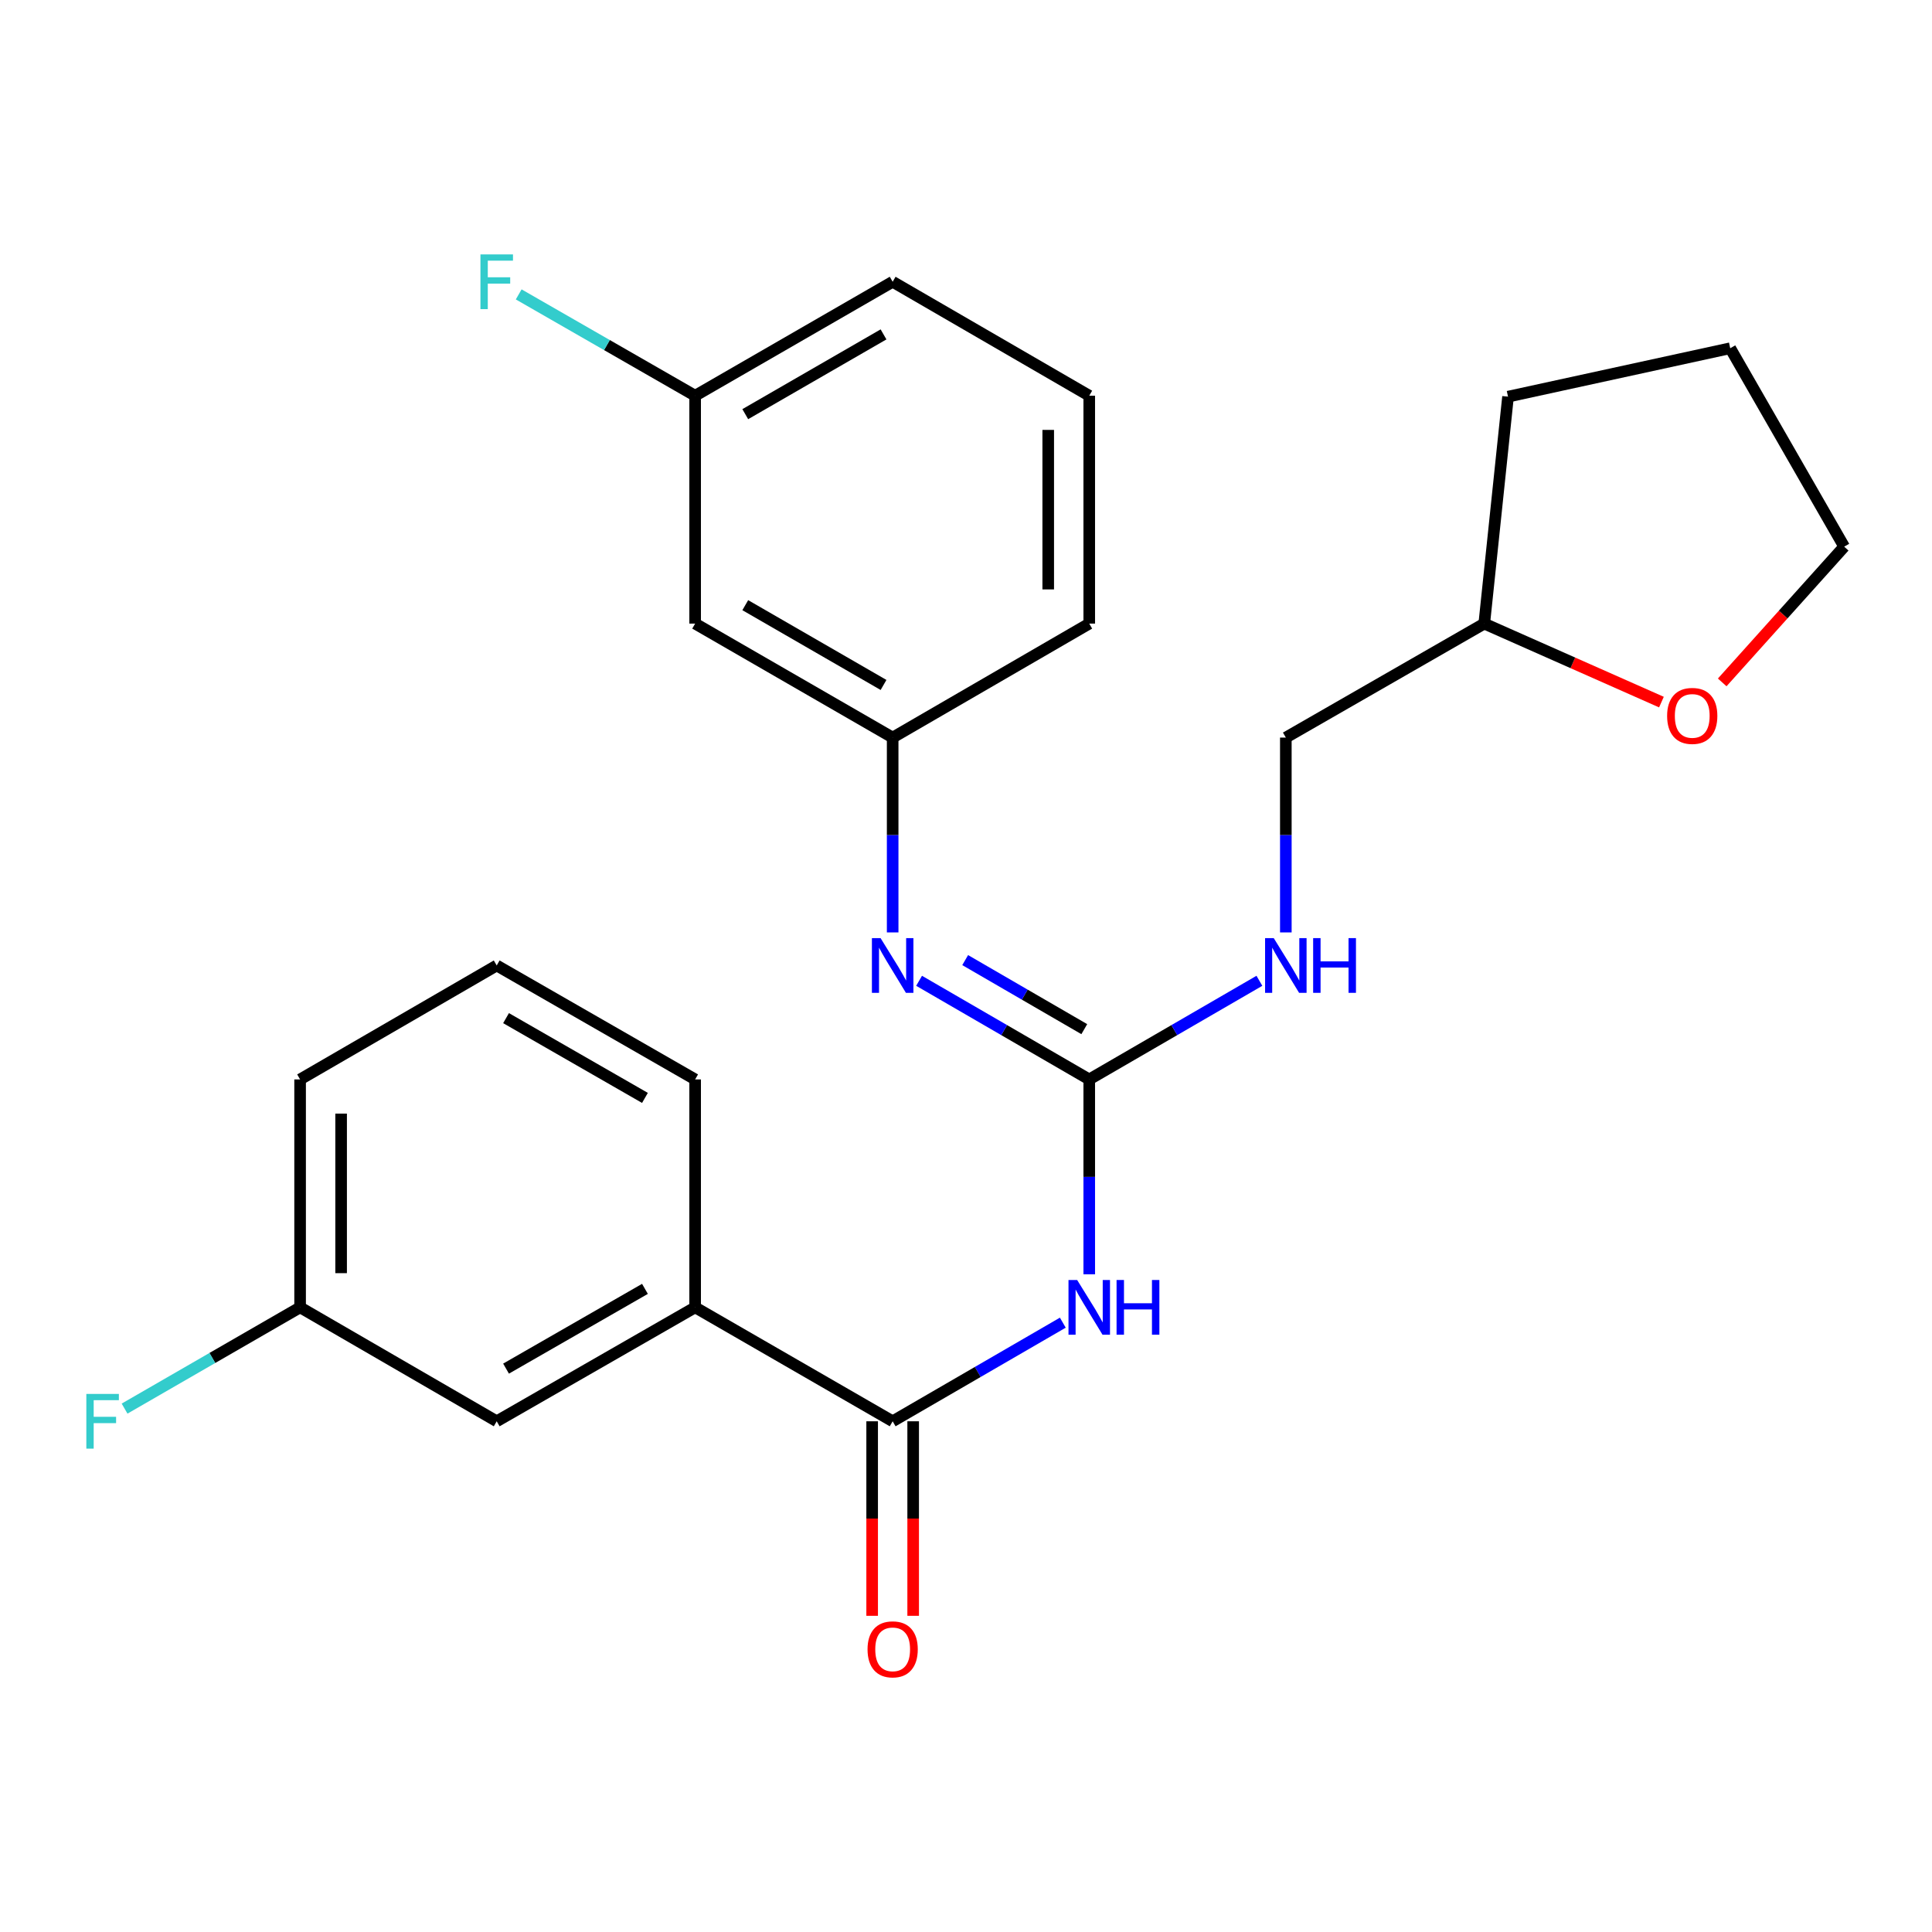 <?xml version='1.0' encoding='iso-8859-1'?>
<svg version='1.1' baseProfile='full'
              xmlns='http://www.w3.org/2000/svg'
                      xmlns:rdkit='http://www.rdkit.org/xml'
                      xmlns:xlink='http://www.w3.org/1999/xlink'
                  xml:space='preserve'
width='1000px' height='1000px' viewBox='0 0 1000 1000'>
<!-- END OF HEADER -->
<rect style='opacity:1.0;fill:#FFFFFF;stroke:none' width='1000' height='1000' x='0' y='0'> </rect>
<path class='bond-0' d='M 563.791,659.572 L 563.791,609.142' style='fill:none;fill-rule:evenodd;stroke:#0000FF;stroke-width:6px;stroke-linecap:butt;stroke-linejoin:miter;stroke-opacity:1' />
<path class='bond-0' d='M 563.791,609.142 L 563.791,558.712' style='fill:none;fill-rule:evenodd;stroke:#000000;stroke-width:6px;stroke-linecap:butt;stroke-linejoin:miter;stroke-opacity:1' />
<path class='bond-1' d='M 550.111,684.61 L 506.075,710.132' style='fill:none;fill-rule:evenodd;stroke:#0000FF;stroke-width:6px;stroke-linecap:butt;stroke-linejoin:miter;stroke-opacity:1' />
<path class='bond-1' d='M 506.075,710.132 L 462.039,735.654' style='fill:none;fill-rule:evenodd;stroke:#000000;stroke-width:6px;stroke-linecap:butt;stroke-linejoin:miter;stroke-opacity:1' />
<path class='bond-2' d='M 563.791,558.712 L 519.755,533.185' style='fill:none;fill-rule:evenodd;stroke:#000000;stroke-width:6px;stroke-linecap:butt;stroke-linejoin:miter;stroke-opacity:1' />
<path class='bond-2' d='M 519.755,533.185 L 475.719,507.658' style='fill:none;fill-rule:evenodd;stroke:#0000FF;stroke-width:6px;stroke-linecap:butt;stroke-linejoin:miter;stroke-opacity:1' />
<path class='bond-2' d='M 561.227,532.687 L 530.402,514.818' style='fill:none;fill-rule:evenodd;stroke:#000000;stroke-width:6px;stroke-linecap:butt;stroke-linejoin:miter;stroke-opacity:1' />
<path class='bond-2' d='M 530.402,514.818 L 499.577,496.949' style='fill:none;fill-rule:evenodd;stroke:#0000FF;stroke-width:6px;stroke-linecap:butt;stroke-linejoin:miter;stroke-opacity:1' />
<path class='bond-4' d='M 563.791,558.712 L 607.827,533.185' style='fill:none;fill-rule:evenodd;stroke:#000000;stroke-width:6px;stroke-linecap:butt;stroke-linejoin:miter;stroke-opacity:1' />
<path class='bond-4' d='M 607.827,533.185 L 651.862,507.658' style='fill:none;fill-rule:evenodd;stroke:#0000FF;stroke-width:6px;stroke-linecap:butt;stroke-linejoin:miter;stroke-opacity:1' />
<path class='bond-3' d='M 462.039,735.654 L 359.803,676.682' style='fill:none;fill-rule:evenodd;stroke:#000000;stroke-width:6px;stroke-linecap:butt;stroke-linejoin:miter;stroke-opacity:1' />
<path class='bond-6' d='M 451.424,735.654 L 451.424,785.999' style='fill:none;fill-rule:evenodd;stroke:#000000;stroke-width:6px;stroke-linecap:butt;stroke-linejoin:miter;stroke-opacity:1' />
<path class='bond-6' d='M 451.424,785.999 L 451.424,836.343' style='fill:none;fill-rule:evenodd;stroke:#FF0000;stroke-width:6px;stroke-linecap:butt;stroke-linejoin:miter;stroke-opacity:1' />
<path class='bond-6' d='M 472.654,735.654 L 472.654,785.999' style='fill:none;fill-rule:evenodd;stroke:#000000;stroke-width:6px;stroke-linecap:butt;stroke-linejoin:miter;stroke-opacity:1' />
<path class='bond-6' d='M 472.654,785.999 L 472.654,836.343' style='fill:none;fill-rule:evenodd;stroke:#FF0000;stroke-width:6px;stroke-linecap:butt;stroke-linejoin:miter;stroke-opacity:1' />
<path class='bond-5' d='M 462.039,482.618 L 462.039,432.194' style='fill:none;fill-rule:evenodd;stroke:#0000FF;stroke-width:6px;stroke-linecap:butt;stroke-linejoin:miter;stroke-opacity:1' />
<path class='bond-5' d='M 462.039,432.194 L 462.039,381.77' style='fill:none;fill-rule:evenodd;stroke:#000000;stroke-width:6px;stroke-linecap:butt;stroke-linejoin:miter;stroke-opacity:1' />
<path class='bond-7' d='M 359.803,676.682 L 257.096,735.654' style='fill:none;fill-rule:evenodd;stroke:#000000;stroke-width:6px;stroke-linecap:butt;stroke-linejoin:miter;stroke-opacity:1' />
<path class='bond-7' d='M 333.826,667.116 L 261.931,708.397' style='fill:none;fill-rule:evenodd;stroke:#000000;stroke-width:6px;stroke-linecap:butt;stroke-linejoin:miter;stroke-opacity:1' />
<path class='bond-16' d='M 359.803,676.682 L 359.803,558.712' style='fill:none;fill-rule:evenodd;stroke:#000000;stroke-width:6px;stroke-linecap:butt;stroke-linejoin:miter;stroke-opacity:1' />
<path class='bond-12' d='M 665.543,482.618 L 665.543,432.194' style='fill:none;fill-rule:evenodd;stroke:#0000FF;stroke-width:6px;stroke-linecap:butt;stroke-linejoin:miter;stroke-opacity:1' />
<path class='bond-12' d='M 665.543,432.194 L 665.543,381.77' style='fill:none;fill-rule:evenodd;stroke:#000000;stroke-width:6px;stroke-linecap:butt;stroke-linejoin:miter;stroke-opacity:1' />
<path class='bond-8' d='M 462.039,381.77 L 359.803,322.773' style='fill:none;fill-rule:evenodd;stroke:#000000;stroke-width:6px;stroke-linecap:butt;stroke-linejoin:miter;stroke-opacity:1' />
<path class='bond-8' d='M 457.315,354.532 L 385.75,313.234' style='fill:none;fill-rule:evenodd;stroke:#000000;stroke-width:6px;stroke-linecap:butt;stroke-linejoin:miter;stroke-opacity:1' />
<path class='bond-19' d='M 462.039,381.77 L 563.791,322.773' style='fill:none;fill-rule:evenodd;stroke:#000000;stroke-width:6px;stroke-linecap:butt;stroke-linejoin:miter;stroke-opacity:1' />
<path class='bond-11' d='M 257.096,735.654 L 155.332,676.682' style='fill:none;fill-rule:evenodd;stroke:#000000;stroke-width:6px;stroke-linecap:butt;stroke-linejoin:miter;stroke-opacity:1' />
<path class='bond-10' d='M 359.803,322.773 L 359.803,204.827' style='fill:none;fill-rule:evenodd;stroke:#000000;stroke-width:6px;stroke-linecap:butt;stroke-linejoin:miter;stroke-opacity:1' />
<path class='bond-9' d='M 859.956,363.406 L 814.103,343.09' style='fill:none;fill-rule:evenodd;stroke:#FF0000;stroke-width:6px;stroke-linecap:butt;stroke-linejoin:miter;stroke-opacity:1' />
<path class='bond-9' d='M 814.103,343.09 L 768.25,322.773' style='fill:none;fill-rule:evenodd;stroke:#000000;stroke-width:6px;stroke-linecap:butt;stroke-linejoin:miter;stroke-opacity:1' />
<path class='bond-20' d='M 891.411,353.209 L 922.978,318.082' style='fill:none;fill-rule:evenodd;stroke:#FF0000;stroke-width:6px;stroke-linecap:butt;stroke-linejoin:miter;stroke-opacity:1' />
<path class='bond-20' d='M 922.978,318.082 L 954.545,282.955' style='fill:none;fill-rule:evenodd;stroke:#000000;stroke-width:6px;stroke-linecap:butt;stroke-linejoin:miter;stroke-opacity:1' />
<path class='bond-14' d='M 359.803,204.827 L 314.14,178.603' style='fill:none;fill-rule:evenodd;stroke:#000000;stroke-width:6px;stroke-linecap:butt;stroke-linejoin:miter;stroke-opacity:1' />
<path class='bond-14' d='M 314.14,178.603 L 268.477,152.379' style='fill:none;fill-rule:evenodd;stroke:#33CCCC;stroke-width:6px;stroke-linecap:butt;stroke-linejoin:miter;stroke-opacity:1' />
<path class='bond-27' d='M 359.803,204.827 L 462.039,145.842' style='fill:none;fill-rule:evenodd;stroke:#000000;stroke-width:6px;stroke-linecap:butt;stroke-linejoin:miter;stroke-opacity:1' />
<path class='bond-27' d='M 385.748,214.369 L 457.313,173.079' style='fill:none;fill-rule:evenodd;stroke:#000000;stroke-width:6px;stroke-linecap:butt;stroke-linejoin:miter;stroke-opacity:1' />
<path class='bond-15' d='M 155.332,676.682 L 109.906,702.888' style='fill:none;fill-rule:evenodd;stroke:#000000;stroke-width:6px;stroke-linecap:butt;stroke-linejoin:miter;stroke-opacity:1' />
<path class='bond-15' d='M 109.906,702.888 L 64.479,729.095' style='fill:none;fill-rule:evenodd;stroke:#33CCCC;stroke-width:6px;stroke-linecap:butt;stroke-linejoin:miter;stroke-opacity:1' />
<path class='bond-25' d='M 155.332,676.682 L 155.332,558.712' style='fill:none;fill-rule:evenodd;stroke:#000000;stroke-width:6px;stroke-linecap:butt;stroke-linejoin:miter;stroke-opacity:1' />
<path class='bond-25' d='M 176.563,658.986 L 176.563,576.407' style='fill:none;fill-rule:evenodd;stroke:#000000;stroke-width:6px;stroke-linecap:butt;stroke-linejoin:miter;stroke-opacity:1' />
<path class='bond-13' d='M 665.543,381.77 L 768.25,322.773' style='fill:none;fill-rule:evenodd;stroke:#000000;stroke-width:6px;stroke-linecap:butt;stroke-linejoin:miter;stroke-opacity:1' />
<path class='bond-23' d='M 768.25,322.773 L 780.552,205.311' style='fill:none;fill-rule:evenodd;stroke:#000000;stroke-width:6px;stroke-linecap:butt;stroke-linejoin:miter;stroke-opacity:1' />
<path class='bond-17' d='M 359.803,558.712 L 257.096,499.727' style='fill:none;fill-rule:evenodd;stroke:#000000;stroke-width:6px;stroke-linecap:butt;stroke-linejoin:miter;stroke-opacity:1' />
<path class='bond-17' d='M 333.824,568.275 L 261.929,526.985' style='fill:none;fill-rule:evenodd;stroke:#000000;stroke-width:6px;stroke-linecap:butt;stroke-linejoin:miter;stroke-opacity:1' />
<path class='bond-22' d='M 257.096,499.727 L 155.332,558.712' style='fill:none;fill-rule:evenodd;stroke:#000000;stroke-width:6px;stroke-linecap:butt;stroke-linejoin:miter;stroke-opacity:1' />
<path class='bond-18' d='M 563.791,204.827 L 563.791,322.773' style='fill:none;fill-rule:evenodd;stroke:#000000;stroke-width:6px;stroke-linecap:butt;stroke-linejoin:miter;stroke-opacity:1' />
<path class='bond-18' d='M 542.56,222.519 L 542.56,305.081' style='fill:none;fill-rule:evenodd;stroke:#000000;stroke-width:6px;stroke-linecap:butt;stroke-linejoin:miter;stroke-opacity:1' />
<path class='bond-21' d='M 563.791,204.827 L 462.039,145.842' style='fill:none;fill-rule:evenodd;stroke:#000000;stroke-width:6px;stroke-linecap:butt;stroke-linejoin:miter;stroke-opacity:1' />
<path class='bond-26' d='M 954.545,282.955 L 895.561,180.247' style='fill:none;fill-rule:evenodd;stroke:#000000;stroke-width:6px;stroke-linecap:butt;stroke-linejoin:miter;stroke-opacity:1' />
<path class='bond-24' d='M 780.552,205.311 L 895.561,180.247' style='fill:none;fill-rule:evenodd;stroke:#000000;stroke-width:6px;stroke-linecap:butt;stroke-linejoin:miter;stroke-opacity:1' />
<path  class='atom-0' d='M 557.531 662.522
L 566.811 677.522
Q 567.731 679.002, 569.211 681.682
Q 570.691 684.362, 570.771 684.522
L 570.771 662.522
L 574.531 662.522
L 574.531 690.842
L 570.651 690.842
L 560.691 674.442
Q 559.531 672.522, 558.291 670.322
Q 557.091 668.122, 556.731 667.442
L 556.731 690.842
L 553.051 690.842
L 553.051 662.522
L 557.531 662.522
' fill='#0000FF'/>
<path  class='atom-0' d='M 577.931 662.522
L 581.771 662.522
L 581.771 674.562
L 596.251 674.562
L 596.251 662.522
L 600.091 662.522
L 600.091 690.842
L 596.251 690.842
L 596.251 677.762
L 581.771 677.762
L 581.771 690.842
L 577.931 690.842
L 577.931 662.522
' fill='#0000FF'/>
<path  class='atom-3' d='M 455.779 485.567
L 465.059 500.567
Q 465.979 502.047, 467.459 504.727
Q 468.939 507.407, 469.019 507.567
L 469.019 485.567
L 472.779 485.567
L 472.779 513.887
L 468.899 513.887
L 458.939 497.487
Q 457.779 495.567, 456.539 493.367
Q 455.339 491.167, 454.979 490.487
L 454.979 513.887
L 451.299 513.887
L 451.299 485.567
L 455.779 485.567
' fill='#0000FF'/>
<path  class='atom-5' d='M 659.283 485.567
L 668.563 500.567
Q 669.483 502.047, 670.963 504.727
Q 672.443 507.407, 672.523 507.567
L 672.523 485.567
L 676.283 485.567
L 676.283 513.887
L 672.403 513.887
L 662.443 497.487
Q 661.283 495.567, 660.043 493.367
Q 658.843 491.167, 658.483 490.487
L 658.483 513.887
L 654.803 513.887
L 654.803 485.567
L 659.283 485.567
' fill='#0000FF'/>
<path  class='atom-5' d='M 679.683 485.567
L 683.523 485.567
L 683.523 497.607
L 698.003 497.607
L 698.003 485.567
L 701.843 485.567
L 701.843 513.887
L 698.003 513.887
L 698.003 500.807
L 683.523 500.807
L 683.523 513.887
L 679.683 513.887
L 679.683 485.567
' fill='#0000FF'/>
<path  class='atom-7' d='M 449.039 853.692
Q 449.039 846.892, 452.399 843.092
Q 455.759 839.292, 462.039 839.292
Q 468.319 839.292, 471.679 843.092
Q 475.039 846.892, 475.039 853.692
Q 475.039 860.572, 471.639 864.492
Q 468.239 868.372, 462.039 868.372
Q 455.799 868.372, 452.399 864.492
Q 449.039 860.612, 449.039 853.692
M 462.039 865.172
Q 466.359 865.172, 468.679 862.292
Q 471.039 859.372, 471.039 853.692
Q 471.039 848.132, 468.679 845.332
Q 466.359 842.492, 462.039 842.492
Q 457.719 842.492, 455.359 845.292
Q 453.039 848.092, 453.039 853.692
Q 453.039 859.412, 455.359 862.292
Q 457.719 865.172, 462.039 865.172
' fill='#FF0000'/>
<path  class='atom-10' d='M 862.899 370.55
Q 862.899 363.75, 866.259 359.95
Q 869.619 356.15, 875.899 356.15
Q 882.179 356.15, 885.539 359.95
Q 888.899 363.75, 888.899 370.55
Q 888.899 377.43, 885.499 381.35
Q 882.099 385.23, 875.899 385.23
Q 869.659 385.23, 866.259 381.35
Q 862.899 377.47, 862.899 370.55
M 875.899 382.03
Q 880.219 382.03, 882.539 379.15
Q 884.899 376.23, 884.899 370.55
Q 884.899 364.99, 882.539 362.19
Q 880.219 359.35, 875.899 359.35
Q 871.579 359.35, 869.219 362.15
Q 866.899 364.95, 866.899 370.55
Q 866.899 376.27, 869.219 379.15
Q 871.579 382.03, 875.899 382.03
' fill='#FF0000'/>
<path  class='atom-15' d='M 248.676 131.682
L 265.516 131.682
L 265.516 134.922
L 252.476 134.922
L 252.476 143.522
L 264.076 143.522
L 264.076 146.802
L 252.476 146.802
L 252.476 160.002
L 248.676 160.002
L 248.676 131.682
' fill='#33CCCC'/>
<path  class='atom-16' d='M 44.689 721.494
L 61.529 721.494
L 61.529 724.734
L 48.489 724.734
L 48.489 733.334
L 60.089 733.334
L 60.089 736.614
L 48.489 736.614
L 48.489 749.814
L 44.689 749.814
L 44.689 721.494
' fill='#33CCCC'/>
</svg>
